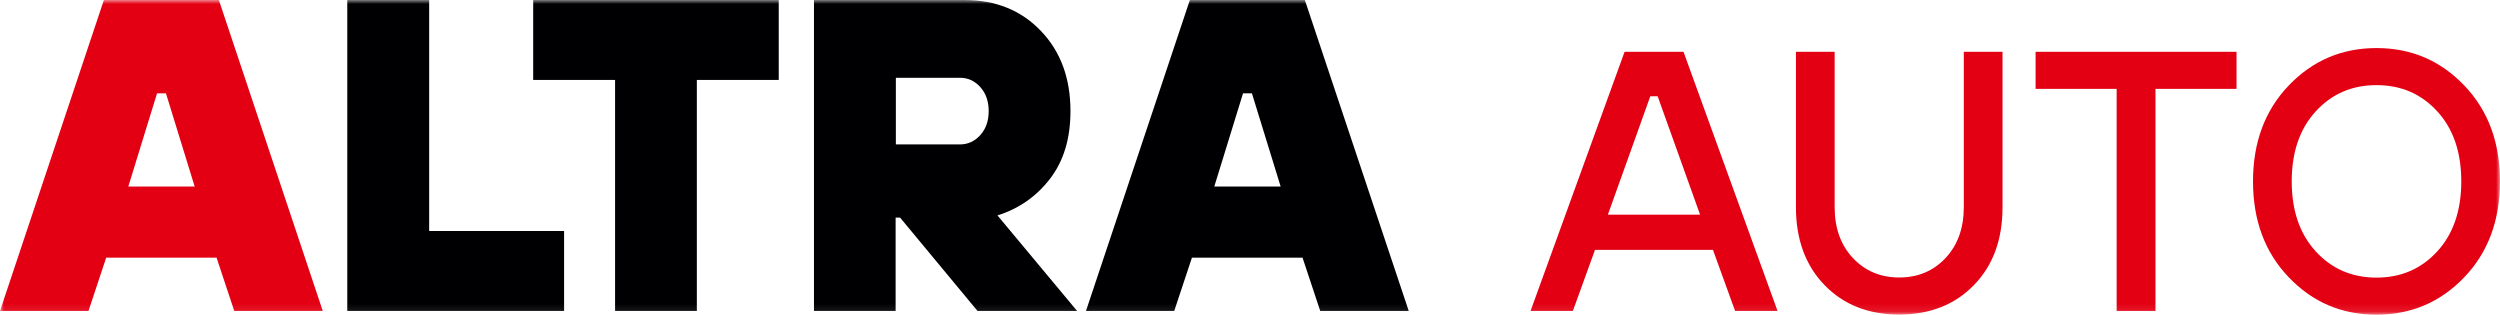 <svg width="317" height="40" viewBox="0 0 317 40" fill="none" xmlns="http://www.w3.org/2000/svg">
<mask id="mask0_139_694" style="mask-type:luminance" maskUnits="userSpaceOnUse" x="0" y="0" width="317" height="40">
<path d="M317 0H0V39.902H317V0Z" fill="white"/>
</mask>
<g mask="url(#mask0_139_694)">
<path fill-rule="evenodd" clip-rule="evenodd" d="M0 39.427L13.174 0H27.751L40.925 39.427H29.703L27.461 32.675H13.464L11.222 39.427H0ZM16.269 23.656H24.686L21.042 11.836H19.913L16.269 23.656ZM194.073 39.427L205.997 6.569H213.468L225.392 39.427H220.01L217.203 31.679H202.246L199.441 39.427H194.073ZM203.893 27.224H215.572L210.189 12.203H209.26L203.877 27.224H203.893ZM227.725 26.29V6.569H232.634V26.274C232.634 28.939 233.412 31.082 234.952 32.721C236.493 34.359 238.443 35.186 240.822 35.186C243.201 35.186 245.153 34.359 246.693 32.721C248.233 31.082 249.01 28.923 249.01 26.274V6.569H253.92V26.274C253.92 30.378 252.715 33.67 250.291 36.15C247.882 38.631 244.725 39.886 240.822 39.886C236.919 39.886 233.778 38.646 231.353 36.15C228.944 33.67 227.725 30.363 227.725 26.274V26.29ZM268.391 39.427V11.269H258.113V6.569H283.592V11.269H273.315V39.427H268.405H268.391ZM312.471 35.155C309.453 38.309 305.748 39.902 301.34 39.902C296.934 39.902 293.243 38.325 290.21 35.155C287.19 32.001 285.682 27.943 285.682 22.998C285.682 18.052 287.19 13.995 290.21 10.841C293.229 7.686 296.934 6.094 301.34 6.094C305.748 6.094 309.437 7.671 312.471 10.841C315.49 13.995 317 18.052 317 22.998C317 27.943 315.49 32.001 312.471 35.155ZM309.056 14.132C307.028 11.912 304.467 10.794 301.34 10.794C298.215 10.794 295.653 11.912 293.625 14.132C291.598 16.353 290.591 19.308 290.591 22.998C290.591 26.688 291.598 29.643 293.625 31.863C295.653 34.083 298.215 35.201 301.34 35.201C304.467 35.201 307.028 34.083 309.056 31.863C311.084 29.643 312.09 26.688 312.09 22.998C312.09 19.308 311.084 16.353 309.056 14.132Z" fill="#E30013"/>
<path fill-rule="evenodd" clip-rule="evenodd" d="M44.035 39.427V0H54.419V29.291H71.527V39.427H44.035ZM77.977 39.427H88.36V10.136H98.744V0H67.608V10.136H77.992V39.427H77.977ZM113.595 18.312H121.722C122.729 18.312 123.598 17.914 124.299 17.133C125.016 16.337 125.366 15.327 125.366 14.086C125.366 12.846 125.016 11.836 124.299 11.04C123.582 10.243 122.729 9.861 121.722 9.861H113.595V18.312ZM103.212 39.427V0H122.286C126.251 0 129.483 1.301 131.984 3.92C134.485 6.523 135.735 9.922 135.735 14.086C135.735 17.547 134.881 20.395 133.159 22.645C131.435 24.896 129.209 26.458 126.479 27.316L136.573 39.427H123.948L114.129 27.591H113.565V39.427H103.181H103.212ZM137.702 39.427L150.876 0H165.453L178.627 39.427H167.404L165.162 32.675H151.135L148.894 39.427H137.672H137.702ZM153.971 23.656H162.387L158.743 11.836H157.615L153.971 23.656Z" fill="#000003"/>
</g>
</svg>
